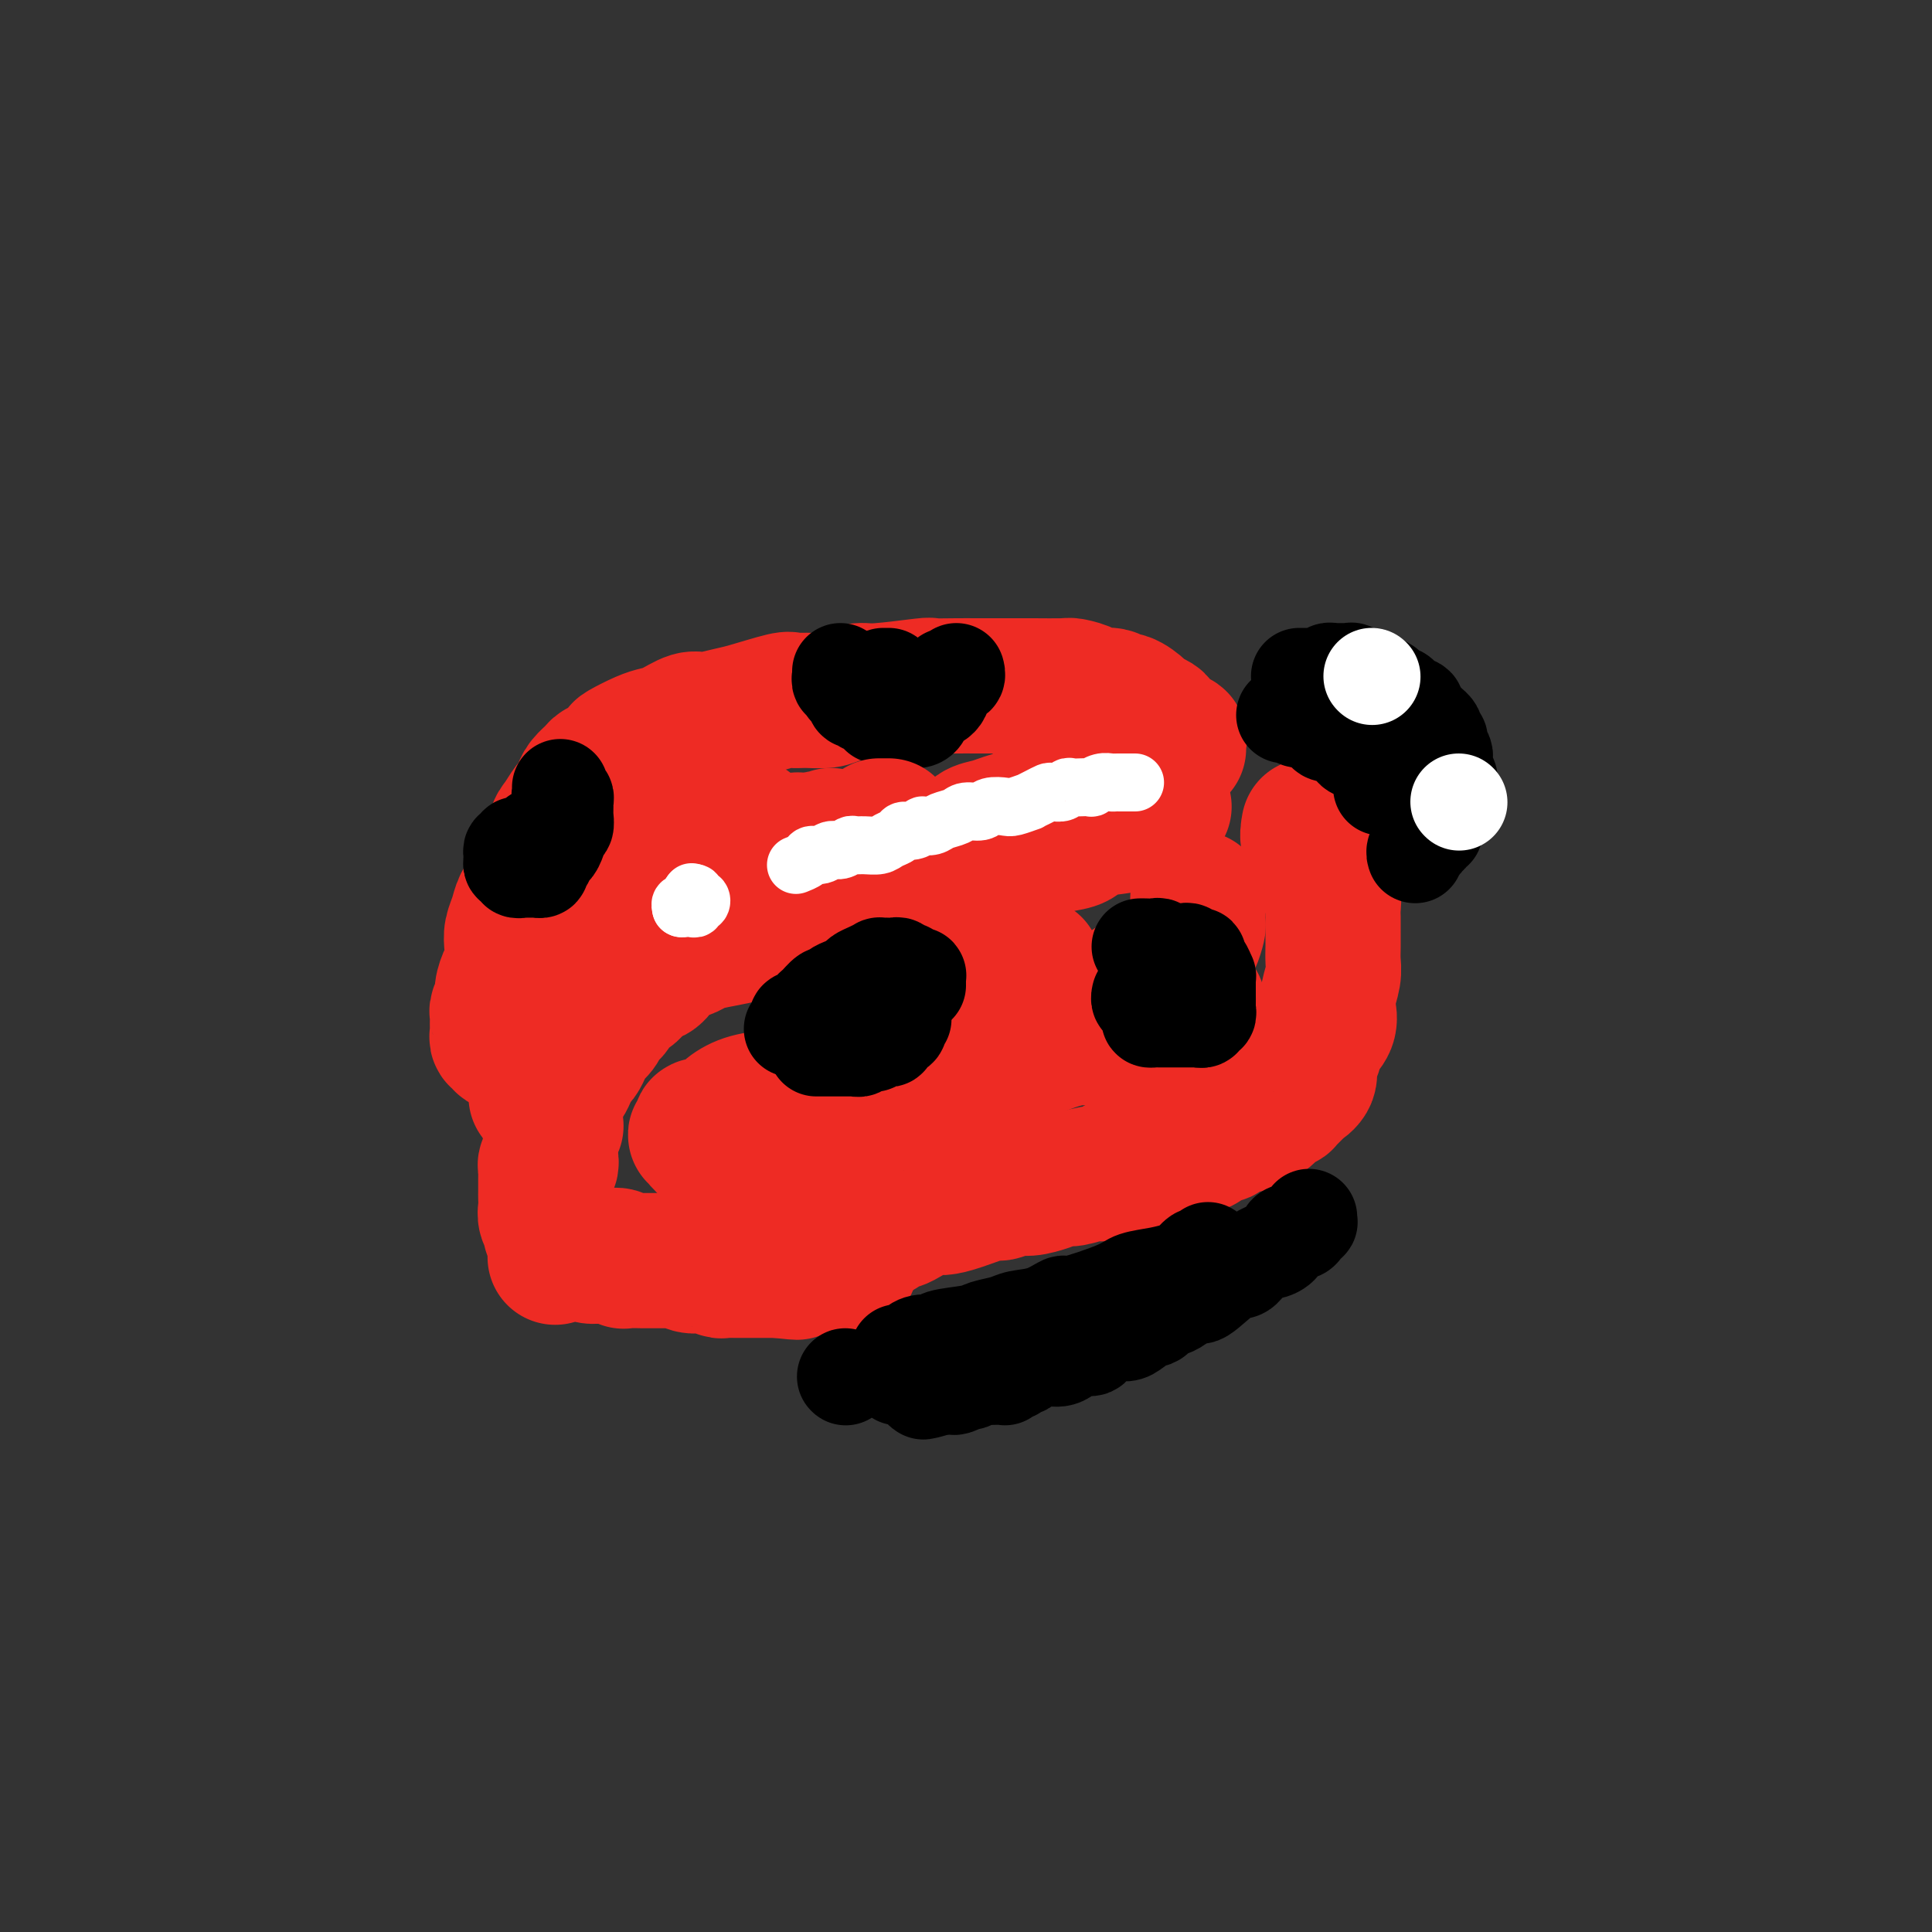 <svg viewBox='0 0 400 400' version='1.1' xmlns='http://www.w3.org/2000/svg' xmlns:xlink='http://www.w3.org/1999/xlink'><rect x="0" y="0" width="400" height="400" fill="#333333" stroke="none"/><g fill='none' stroke='rgb(238,43,36)' stroke-width='28' stroke-linecap='round' stroke-linejoin='round'><path d='M244,155c-0.034,-0.311 -0.068,-0.621 0,-1c0.068,-0.379 0.239,-0.826 0,-1c-0.239,-0.174 -0.889,-0.074 -1,0c-0.111,0.074 0.317,0.122 0,0c-0.317,-0.122 -1.379,-0.412 -2,-1c-0.621,-0.588 -0.803,-1.472 -1,-2c-0.197,-0.528 -0.411,-0.701 -1,-1c-0.589,-0.299 -1.555,-0.725 -2,-1c-0.445,-0.275 -0.369,-0.399 -1,-1c-0.631,-0.601 -1.970,-1.681 -3,-2c-1.030,-0.319 -1.751,0.121 -2,0c-0.249,-0.121 -0.027,-0.803 -1,-1c-0.973,-0.197 -3.142,0.091 -4,0c-0.858,-0.091 -0.406,-0.560 -1,-1c-0.594,-0.440 -2.234,-0.850 -3,-1c-0.766,-0.150 -0.659,-0.040 -2,0c-1.341,0.040 -4.131,0.011 -6,0c-1.869,-0.011 -2.817,-0.003 -4,0c-1.183,0.003 -2.600,-0.000 -4,0c-1.400,0.000 -2.784,0.004 -4,0c-1.216,-0.004 -2.263,-0.016 -4,0c-1.737,0.016 -4.163,0.060 -5,0c-0.837,-0.060 -0.085,-0.222 -2,0c-1.915,0.222 -6.497,0.830 -9,1c-2.503,0.170 -2.927,-0.098 -4,0c-1.073,0.098 -2.797,0.560 -4,1c-1.203,0.440 -1.887,0.857 -3,1c-1.113,0.143 -2.655,0.013 -4,0c-1.345,-0.013 -2.493,0.092 -3,0c-0.507,-0.092 -0.375,-0.380 -2,0c-1.625,0.380 -5.008,1.429 -7,2c-1.992,0.571 -2.592,0.664 -4,1c-1.408,0.336 -3.625,0.915 -5,1c-1.375,0.085 -1.910,-0.324 -3,0c-1.090,0.324 -2.735,1.381 -4,2c-1.265,0.619 -2.148,0.799 -3,1c-0.852,0.201 -1.671,0.421 -3,1c-1.329,0.579 -3.167,1.516 -4,2c-0.833,0.484 -0.661,0.514 -1,1c-0.339,0.486 -1.190,1.428 -2,2c-0.810,0.572 -1.579,0.773 -2,1c-0.421,0.227 -0.493,0.479 -1,1c-0.507,0.521 -1.449,1.313 -2,2c-0.551,0.687 -0.712,1.271 -1,2c-0.288,0.729 -0.703,1.604 -1,2c-0.297,0.396 -0.477,0.314 -1,1c-0.523,0.686 -1.387,2.140 -2,3c-0.613,0.860 -0.973,1.126 -1,2c-0.027,0.874 0.278,2.355 0,3c-0.278,0.645 -1.139,0.455 -2,1c-0.861,0.545 -1.722,1.825 -2,3c-0.278,1.175 0.027,2.243 0,3c-0.027,0.757 -0.386,1.201 -1,2c-0.614,0.799 -1.484,1.951 -2,3c-0.516,1.049 -0.677,1.995 -1,3c-0.323,1.005 -0.809,2.069 -1,3c-0.191,0.931 -0.089,1.730 0,3c0.089,1.270 0.164,3.012 0,4c-0.164,0.988 -0.566,1.220 -1,2c-0.434,0.780 -0.901,2.106 -1,3c-0.099,0.894 0.170,1.357 0,2c-0.170,0.643 -0.777,1.467 -1,2c-0.223,0.533 -0.061,0.774 0,1c0.061,0.226 0.020,0.438 0,1c-0.020,0.562 -0.020,1.475 0,2c0.020,0.525 0.061,0.663 0,1c-0.061,0.337 -0.224,0.875 0,1c0.224,0.125 0.833,-0.162 1,0c0.167,0.162 -0.109,0.774 0,1c0.109,0.226 0.603,0.064 1,0c0.397,-0.064 0.699,-0.032 1,0'/><path d='M106,216c0.476,1.311 0.165,1.087 0,1c-0.165,-0.087 -0.184,-0.038 0,0c0.184,0.038 0.570,0.067 1,0c0.430,-0.067 0.904,-0.228 1,0c0.096,0.228 -0.184,0.845 0,1c0.184,0.155 0.833,-0.151 1,0c0.167,0.151 -0.148,0.758 0,1c0.148,0.242 0.758,0.120 1,0c0.242,-0.120 0.118,-0.239 0,0c-0.118,0.239 -0.228,0.837 0,1c0.228,0.163 0.793,-0.110 1,0c0.207,0.110 0.055,0.603 0,1c-0.055,0.397 -0.015,0.698 0,1c0.015,0.302 0.004,0.606 0,1c-0.004,0.394 -0.001,0.880 0,1c0.001,0.120 0.000,-0.125 0,0c-0.000,0.125 -0.000,0.621 0,1c0.000,0.379 0.000,0.640 0,1c-0.000,0.360 -0.000,0.817 0,1c0.000,0.183 0.000,0.091 0,0'/><path d='M113,226c0.422,-0.111 0.844,-0.222 1,0c0.156,0.222 0.044,0.778 0,1c-0.044,0.222 -0.022,0.111 0,0'/><path d='M241,167c-0.461,0.024 -0.922,0.048 -1,0c-0.078,-0.048 0.226,-0.167 0,0c-0.226,0.167 -0.981,0.621 -2,1c-1.019,0.379 -2.302,0.683 -3,1c-0.698,0.317 -0.810,0.648 -1,1c-0.190,0.352 -0.457,0.726 -2,1c-1.543,0.274 -4.360,0.449 -6,1c-1.640,0.551 -2.102,1.480 -3,2c-0.898,0.520 -2.230,0.631 -4,1c-1.770,0.369 -3.976,0.994 -6,2c-2.024,1.006 -3.866,2.392 -6,3c-2.134,0.608 -4.560,0.438 -8,1c-3.440,0.562 -7.894,1.856 -11,3c-3.106,1.144 -4.865,2.138 -7,3c-2.135,0.862 -4.646,1.593 -7,2c-2.354,0.407 -4.552,0.490 -7,1c-2.448,0.510 -5.145,1.446 -7,2c-1.855,0.554 -2.866,0.726 -4,1c-1.134,0.274 -2.391,0.650 -4,1c-1.609,0.350 -3.572,0.673 -5,1c-1.428,0.327 -2.322,0.656 -3,1c-0.678,0.344 -1.140,0.702 -2,1c-0.860,0.298 -2.117,0.535 -3,1c-0.883,0.465 -1.392,1.157 -2,2c-0.608,0.843 -1.315,1.835 -2,2c-0.685,0.165 -1.349,-0.499 -2,0c-0.651,0.499 -1.287,2.161 -2,3c-0.713,0.839 -1.501,0.854 -2,1c-0.499,0.146 -0.710,0.423 -1,1c-0.290,0.577 -0.659,1.453 -1,2c-0.341,0.547 -0.655,0.765 -1,1c-0.345,0.235 -0.722,0.487 -1,1c-0.278,0.513 -0.456,1.289 -1,2c-0.544,0.711 -1.455,1.359 -2,2c-0.545,0.641 -0.723,1.275 -1,2c-0.277,0.725 -0.651,1.541 -1,2c-0.349,0.459 -0.672,0.560 -1,1c-0.328,0.440 -0.662,1.217 -1,2c-0.338,0.783 -0.679,1.572 -1,2c-0.321,0.428 -0.622,0.496 -1,1c-0.378,0.504 -0.833,1.443 -1,2c-0.167,0.557 -0.045,0.731 0,1c0.045,0.269 0.013,0.631 0,1c-0.013,0.369 -0.007,0.743 0,1c0.007,0.257 0.016,0.398 0,1c-0.016,0.602 -0.057,1.667 0,2c0.057,0.333 0.211,-0.064 0,0c-0.211,0.064 -0.789,0.591 -1,1c-0.211,0.409 -0.057,0.701 0,1c0.057,0.299 0.015,0.605 0,1c-0.015,0.395 -0.004,0.879 0,1c0.004,0.121 0.002,-0.121 0,0c-0.002,0.121 -0.004,0.606 0,1c0.004,0.394 0.015,0.697 0,1c-0.015,0.303 -0.057,0.606 0,1c0.057,0.394 0.211,0.879 0,1c-0.211,0.121 -0.789,-0.122 -1,0c-0.211,0.122 -0.057,0.610 0,1c0.057,0.390 0.015,0.682 0,1c-0.015,0.318 -0.004,0.662 0,1c0.004,0.338 0.001,0.671 0,1c-0.001,0.329 -0.001,0.654 0,1c0.001,0.346 0.004,0.712 0,1c-0.004,0.288 -0.016,0.497 0,1c0.016,0.503 0.061,1.301 0,2c-0.061,0.699 -0.226,1.301 0,2c0.226,0.699 0.845,1.497 1,2c0.155,0.503 -0.154,0.712 0,1c0.154,0.288 0.772,0.654 1,1c0.228,0.346 0.065,0.670 0,1c-0.065,0.330 -0.033,0.665 0,1'/><path d='M115,258c-0.142,5.044 0.004,1.156 0,0c-0.004,-1.156 -0.156,0.422 0,1c0.156,0.578 0.620,0.155 1,0c0.380,-0.155 0.675,-0.043 1,0c0.325,0.043 0.681,0.015 1,0c0.319,-0.015 0.601,-0.018 1,0c0.399,0.018 0.914,0.057 1,0c0.086,-0.057 -0.258,-0.211 0,0c0.258,0.211 1.119,0.788 2,1c0.881,0.212 1.781,0.061 2,0c0.219,-0.061 -0.242,-0.030 0,0c0.242,0.030 1.187,0.061 2,0c0.813,-0.061 1.495,-0.212 2,0c0.505,0.212 0.835,0.789 1,1c0.165,0.211 0.167,0.057 1,0c0.833,-0.057 2.498,-0.015 3,0c0.502,0.015 -0.160,0.004 0,0c0.160,-0.004 1.141,-0.002 2,0c0.859,0.002 1.595,0.004 2,0c0.405,-0.004 0.479,-0.015 1,0c0.521,0.015 1.488,0.057 2,0c0.512,-0.057 0.570,-0.212 1,0c0.430,0.212 1.232,0.793 2,1c0.768,0.207 1.501,0.041 2,0c0.499,-0.041 0.764,0.041 1,0c0.236,-0.041 0.445,-0.207 1,0c0.555,0.207 1.458,0.788 2,1c0.542,0.212 0.722,0.057 1,0c0.278,-0.057 0.653,-0.015 1,0c0.347,0.015 0.667,0.004 1,0c0.333,-0.004 0.681,-0.001 1,0c0.319,0.001 0.610,0.000 1,0c0.390,-0.000 0.878,-0.000 1,0c0.122,0.000 -0.122,0.000 0,0c0.122,-0.000 0.611,-0.000 1,0c0.389,0.000 0.678,0.000 1,0c0.322,-0.000 0.677,-0.000 1,0c0.323,0.000 0.612,0.000 1,0c0.388,-0.000 0.874,-0.000 1,0c0.126,0.000 -0.107,0.000 0,0c0.107,-0.000 0.553,-0.000 1,0'/><path d='M161,263c7.298,0.774 2.544,0.207 1,0c-1.544,-0.207 0.122,-0.056 1,0c0.878,0.056 0.967,0.015 1,0c0.033,-0.015 0.009,-0.004 0,0c-0.009,0.004 -0.005,0.002 0,0'/><path d='M271,171c-0.205,1.123 -0.410,2.245 0,3c0.410,0.755 1.434,1.142 2,2c0.566,0.858 0.673,2.187 1,3c0.327,0.813 0.872,1.109 1,2c0.128,0.891 -0.162,2.377 0,3c0.162,0.623 0.776,0.382 1,1c0.224,0.618 0.060,2.094 0,3c-0.060,0.906 -0.015,1.242 0,2c0.015,0.758 0.000,1.939 0,3c-0.000,1.061 0.013,2.002 0,3c-0.013,0.998 -0.054,2.052 0,3c0.054,0.948 0.204,1.790 0,3c-0.204,1.210 -0.761,2.789 -1,4c-0.239,1.211 -0.159,2.053 0,3c0.159,0.947 0.398,2.001 0,3c-0.398,0.999 -1.434,1.945 -2,3c-0.566,1.055 -0.661,2.218 -1,3c-0.339,0.782 -0.922,1.184 -1,2c-0.078,0.816 0.349,2.046 0,3c-0.349,0.954 -1.473,1.632 -2,2c-0.527,0.368 -0.456,0.427 -1,1c-0.544,0.573 -1.704,1.660 -2,2c-0.296,0.340 0.273,-0.067 0,0c-0.273,0.067 -1.386,0.609 -2,1c-0.614,0.391 -0.728,0.630 -1,1c-0.272,0.370 -0.703,0.870 -1,1c-0.297,0.130 -0.460,-0.109 -1,0c-0.540,0.109 -1.458,0.568 -2,1c-0.542,0.432 -0.710,0.837 -1,1c-0.290,0.163 -0.704,0.082 -1,0c-0.296,-0.082 -0.474,-0.167 -1,0c-0.526,0.167 -1.401,0.585 -2,1c-0.599,0.415 -0.921,0.828 -1,1c-0.079,0.172 0.085,0.102 0,0c-0.085,-0.102 -0.419,-0.238 -1,0c-0.581,0.238 -1.409,0.848 -2,1c-0.591,0.152 -0.946,-0.155 -1,0c-0.054,0.155 0.193,0.774 0,1c-0.193,0.226 -0.825,0.061 -1,0c-0.175,-0.061 0.107,-0.017 0,0c-0.107,0.017 -0.601,0.008 -1,0c-0.399,-0.008 -0.701,-0.016 -1,0c-0.299,0.016 -0.594,0.055 -1,0c-0.406,-0.055 -0.923,-0.203 -1,0c-0.077,0.203 0.288,0.757 0,1c-0.288,0.243 -1.227,0.174 -2,0c-0.773,-0.174 -1.380,-0.454 -2,0c-0.620,0.454 -1.254,1.641 -2,2c-0.746,0.359 -1.604,-0.110 -2,0c-0.396,0.110 -0.331,0.799 -1,1c-0.669,0.201 -2.074,-0.086 -3,0c-0.926,0.086 -1.374,0.544 -2,1c-0.626,0.456 -1.429,0.909 -2,1c-0.571,0.091 -0.908,-0.182 -2,0c-1.092,0.182 -2.938,0.818 -4,1c-1.062,0.182 -1.339,-0.091 -2,0c-0.661,0.091 -1.707,0.544 -3,1c-1.293,0.456 -2.835,0.913 -4,1c-1.165,0.087 -1.954,-0.197 -3,0c-1.046,0.197 -2.348,0.875 -3,1c-0.652,0.125 -0.654,-0.303 -2,0c-1.346,0.303 -4.037,1.338 -6,2c-1.963,0.662 -3.199,0.952 -4,1c-0.801,0.048 -1.168,-0.147 -2,0c-0.832,0.147 -2.128,0.636 -3,1c-0.872,0.364 -1.319,0.605 -2,1c-0.681,0.395 -1.596,0.945 -2,1c-0.404,0.055 -0.296,-0.386 -1,0c-0.704,0.386 -2.220,1.598 -3,2c-0.780,0.402 -0.825,-0.007 -1,0c-0.175,0.007 -0.478,0.431 -1,1c-0.522,0.569 -1.261,1.285 -2,2'/><path d='M178,258c-2.084,1.019 -1.294,0.066 -1,0c0.294,-0.066 0.093,0.757 0,1c-0.093,0.243 -0.077,-0.092 0,0c0.077,0.092 0.217,0.612 0,1c-0.217,0.388 -0.789,0.643 -1,1c-0.211,0.357 -0.060,0.816 0,1c0.060,0.184 0.030,0.092 0,0'/></g>
<g fill='none' stroke='rgb(0,0,0)' stroke-width='20' stroke-linecap='round' stroke-linejoin='round'><path d='M271,252c-0.026,0.445 -0.052,0.889 0,1c0.052,0.111 0.182,-0.112 0,0c-0.182,0.112 -0.678,0.558 -1,1c-0.322,0.442 -0.472,0.879 -1,1c-0.528,0.121 -1.435,-0.074 -2,0c-0.565,0.074 -0.788,0.418 -1,1c-0.212,0.582 -0.413,1.403 -1,2c-0.587,0.597 -1.561,0.968 -2,1c-0.439,0.032 -0.342,-0.277 -1,0c-0.658,0.277 -2.072,1.141 -3,2c-0.928,0.859 -1.369,1.715 -2,2c-0.631,0.285 -1.453,-0.001 -3,1c-1.547,1.001 -3.819,3.290 -5,4c-1.181,0.710 -1.273,-0.159 -2,0c-0.727,0.159 -2.091,1.347 -3,2c-0.909,0.653 -1.364,0.770 -2,1c-0.636,0.230 -1.454,0.573 -2,1c-0.546,0.427 -0.820,0.937 -1,1c-0.180,0.063 -0.266,-0.321 -1,0c-0.734,0.321 -2.117,1.348 -3,2c-0.883,0.652 -1.265,0.929 -2,1c-0.735,0.071 -1.824,-0.065 -3,0c-1.176,0.065 -2.440,0.329 -3,1c-0.560,0.671 -0.414,1.748 -1,2c-0.586,0.252 -1.902,-0.321 -3,0c-1.098,0.321 -1.978,1.535 -3,2c-1.022,0.465 -2.186,0.181 -3,0c-0.814,-0.181 -1.279,-0.258 -2,0c-0.721,0.258 -1.700,0.853 -2,1c-0.300,0.147 0.078,-0.153 0,0c-0.078,0.153 -0.612,0.759 -1,1c-0.388,0.241 -0.629,0.116 -1,0c-0.371,-0.116 -0.870,-0.223 -1,0c-0.130,0.223 0.110,0.778 0,1c-0.110,0.222 -0.569,0.112 -1,0c-0.431,-0.112 -0.835,-0.226 -1,0c-0.165,0.226 -0.090,0.793 0,1c0.090,0.207 0.194,0.054 0,0c-0.194,-0.054 -0.685,-0.011 -1,0c-0.315,0.011 -0.453,-0.011 -1,0c-0.547,0.011 -1.504,0.054 -2,0c-0.496,-0.054 -0.532,-0.207 -1,0c-0.468,0.207 -1.368,0.773 -2,1c-0.632,0.227 -0.995,0.113 -1,0c-0.005,-0.113 0.350,-0.226 0,0c-0.350,0.226 -1.403,0.793 -2,1c-0.597,0.207 -0.738,0.056 -1,0c-0.262,-0.056 -0.646,-0.016 -1,0c-0.354,0.016 -0.677,0.008 -1,0'/><path d='M195,287c-6.594,1.921 -3.080,0.725 -2,0c1.080,-0.725 -0.274,-0.979 -1,-1c-0.726,-0.021 -0.825,0.190 -1,0c-0.175,-0.190 -0.425,-0.782 -1,-1c-0.575,-0.218 -1.474,-0.062 -2,0c-0.526,0.062 -0.681,0.031 -1,0c-0.319,-0.031 -0.804,-0.061 -1,0c-0.196,0.061 -0.104,0.212 0,0c0.104,-0.212 0.220,-0.788 0,-1c-0.220,-0.212 -0.777,-0.061 -1,0c-0.223,0.061 -0.111,0.030 0,0'/><path d='M186,280c0.330,-0.022 0.661,-0.044 1,0c0.339,0.044 0.688,0.152 1,0c0.312,-0.152 0.587,-0.566 1,-1c0.413,-0.434 0.962,-0.890 2,-1c1.038,-0.110 2.564,0.125 3,0c0.436,-0.125 -0.219,-0.611 1,-1c1.219,-0.389 4.313,-0.680 6,-1c1.687,-0.320 1.966,-0.668 3,-1c1.034,-0.332 2.822,-0.647 4,-1c1.178,-0.353 1.744,-0.745 3,-1c1.256,-0.255 3.202,-0.373 5,-1c1.798,-0.627 3.450,-1.765 4,-2c0.550,-0.235 -0.000,0.431 2,0c2.000,-0.431 6.552,-1.959 9,-3c2.448,-1.041 2.792,-1.593 4,-2c1.208,-0.407 3.279,-0.668 5,-1c1.721,-0.332 3.092,-0.734 4,-1c0.908,-0.266 1.354,-0.397 2,-1c0.646,-0.603 1.493,-1.677 2,-2c0.507,-0.323 0.675,0.105 1,0c0.325,-0.105 0.807,-0.744 1,-1c0.193,-0.256 0.096,-0.128 0,0'/><path d='M175,285c0.000,0.000 0.100,0.100 0.1,0.1'/><path d='M174,139c-0.009,0.455 -0.017,0.909 0,1c0.017,0.091 0.060,-0.182 0,0c-0.060,0.182 -0.223,0.819 0,1c0.223,0.181 0.830,-0.092 1,0c0.170,0.092 -0.099,0.550 0,1c0.099,0.450 0.566,0.891 1,1c0.434,0.109 0.833,-0.116 1,0c0.167,0.116 0.100,0.571 0,1c-0.100,0.429 -0.234,0.832 0,1c0.234,0.168 0.836,0.102 1,0c0.164,-0.102 -0.110,-0.238 0,0c0.110,0.238 0.604,0.852 1,1c0.396,0.148 0.694,-0.170 1,0c0.306,0.170 0.621,0.829 1,1c0.379,0.171 0.823,-0.147 1,0c0.177,0.147 0.089,0.757 0,1c-0.089,0.243 -0.177,0.118 0,0c0.177,-0.118 0.621,-0.228 1,0c0.379,0.228 0.693,0.793 1,1c0.307,0.207 0.606,0.055 1,0c0.394,-0.055 0.883,-0.014 1,0c0.117,0.014 -0.136,0.001 0,0c0.136,-0.001 0.663,0.011 1,0c0.337,-0.011 0.486,-0.044 1,0c0.514,0.044 1.395,0.166 2,0c0.605,-0.166 0.935,-0.618 1,-1c0.065,-0.382 -0.137,-0.694 0,-1c0.137,-0.306 0.611,-0.607 1,-1c0.389,-0.393 0.692,-0.879 1,-1c0.308,-0.121 0.623,0.122 1,0c0.377,-0.122 0.818,-0.611 1,-1c0.182,-0.389 0.105,-0.679 0,-1c-0.105,-0.321 -0.239,-0.675 0,-1c0.239,-0.325 0.853,-0.622 1,-1c0.147,-0.378 -0.171,-0.837 0,-1c0.171,-0.163 0.830,-0.030 1,0c0.170,0.030 -0.150,-0.044 0,0c0.150,0.044 0.771,0.204 1,0c0.229,-0.204 0.065,-0.773 0,-1c-0.065,-0.227 -0.033,-0.114 0,0'/><path d='M183,140c-0.111,0.000 -0.222,0.000 0,0c0.222,0.000 0.778,0.000 1,0c0.222,0.000 0.111,0.000 0,0'/></g>
<g fill='none' stroke='rgb(238,43,36)' stroke-width='28' stroke-linecap='round' stroke-linejoin='round'><path d='M211,171c0.303,-0.000 0.606,-0.000 1,0c0.394,0.000 0.879,0.000 1,0c0.121,-0.000 -0.123,-0.000 0,0c0.123,0.000 0.611,0.001 1,0c0.389,-0.001 0.678,-0.004 1,0c0.322,0.004 0.679,0.016 1,0c0.321,-0.016 0.608,-0.060 1,0c0.392,0.060 0.890,0.222 1,0c0.110,-0.222 -0.169,-0.830 0,-1c0.169,-0.170 0.787,0.098 1,0c0.213,-0.098 0.020,-0.562 0,-1c-0.020,-0.438 0.132,-0.849 0,-1c-0.132,-0.151 -0.549,-0.041 -1,0c-0.451,0.041 -0.935,0.014 -1,0c-0.065,-0.014 0.289,-0.015 0,0c-0.289,0.015 -1.221,0.046 -2,0c-0.779,-0.046 -1.406,-0.168 -2,0c-0.594,0.168 -1.155,0.626 -2,1c-0.845,0.374 -1.974,0.664 -3,1c-1.026,0.336 -1.949,0.720 -3,1c-1.051,0.280 -2.230,0.458 -3,1c-0.770,0.542 -1.131,1.450 -2,2c-0.869,0.550 -2.245,0.742 -3,1c-0.755,0.258 -0.889,0.581 -2,1c-1.111,0.419 -3.199,0.935 -4,1c-0.801,0.065 -0.315,-0.322 -1,0c-0.685,0.322 -2.541,1.354 -4,2c-1.459,0.646 -2.520,0.905 -3,1c-0.480,0.095 -0.378,0.024 -1,0c-0.622,-0.024 -1.968,-0.003 -3,0c-1.032,0.003 -1.750,-0.013 -2,0c-0.250,0.013 -0.031,0.056 0,0c0.031,-0.056 -0.127,-0.211 -1,0c-0.873,0.211 -2.461,0.789 -4,1c-1.539,0.211 -3.028,0.057 -4,0c-0.972,-0.057 -1.427,-0.015 -2,0c-0.573,0.015 -1.263,0.004 -2,0c-0.737,-0.004 -1.521,-0.001 -2,0c-0.479,0.001 -0.654,0.001 -1,0c-0.346,-0.001 -0.863,-0.004 -1,0c-0.137,0.004 0.107,0.016 0,0c-0.107,-0.016 -0.565,-0.060 -1,0c-0.435,0.060 -0.849,0.223 -1,0c-0.151,-0.223 -0.041,-0.833 0,-1c0.041,-0.167 0.011,0.109 0,0c-0.011,-0.109 -0.003,-0.603 0,-1c0.003,-0.397 0.002,-0.699 0,-1'/><path d='M158,178c-0.065,-0.708 -0.228,-0.978 0,-1c0.228,-0.022 0.845,0.204 1,0c0.155,-0.204 -0.153,-0.839 0,-1c0.153,-0.161 0.766,0.153 1,0c0.234,-0.153 0.088,-0.774 0,-1c-0.088,-0.226 -0.120,-0.058 0,0c0.120,0.058 0.390,0.005 0,0c-0.390,-0.005 -1.439,0.039 -2,0c-0.561,-0.039 -0.633,-0.160 -1,0c-0.367,0.160 -1.028,0.603 -2,1c-0.972,0.397 -2.254,0.750 -3,1c-0.746,0.250 -0.955,0.397 -2,1c-1.045,0.603 -2.924,1.663 -4,2c-1.076,0.337 -1.347,-0.049 -2,0c-0.653,0.049 -1.688,0.531 -2,1c-0.312,0.469 0.098,0.924 0,1c-0.098,0.076 -0.703,-0.226 -1,0c-0.297,0.226 -0.287,0.981 0,1c0.287,0.019 0.850,-0.699 1,-1c0.150,-0.301 -0.114,-0.185 0,0c0.114,0.185 0.604,0.439 1,0c0.396,-0.439 0.697,-1.572 1,-2c0.303,-0.428 0.607,-0.152 1,0c0.393,0.152 0.875,0.181 1,0c0.125,-0.181 -0.107,-0.570 0,-1c0.107,-0.430 0.554,-0.900 1,-1c0.446,-0.100 0.893,0.170 1,0c0.107,-0.170 -0.126,-0.782 0,-1c0.126,-0.218 0.610,-0.043 1,0c0.390,0.043 0.686,-0.045 1,0c0.314,0.045 0.648,0.222 1,0c0.352,-0.222 0.724,-0.844 1,-1c0.276,-0.156 0.455,0.154 1,0c0.545,-0.154 1.455,-0.773 2,-1c0.545,-0.227 0.725,-0.061 1,0c0.275,0.061 0.646,0.016 1,0c0.354,-0.016 0.690,-0.004 1,0c0.310,0.004 0.594,0.001 1,0c0.406,-0.001 0.935,-0.001 1,0c0.065,0.001 -0.332,0.001 0,0c0.332,-0.001 1.395,-0.004 2,0c0.605,0.004 0.754,0.015 1,0c0.246,-0.015 0.591,-0.057 1,0c0.409,0.057 0.884,0.211 1,0c0.116,-0.211 -0.126,-0.789 0,-1c0.126,-0.211 0.621,-0.057 1,0c0.379,0.057 0.640,0.015 1,0c0.360,-0.015 0.817,-0.004 1,0c0.183,0.004 0.091,0.002 0,0'/><path d='M168,174c4.200,-1.084 1.700,-0.294 1,0c-0.700,0.294 0.401,0.093 1,0c0.599,-0.093 0.697,-0.076 1,0c0.303,0.076 0.812,0.213 1,0c0.188,-0.213 0.054,-0.775 0,-1c-0.054,-0.225 -0.027,-0.112 0,0'/><path d='M124,196c0.002,-0.339 0.004,-0.679 0,-1c-0.004,-0.321 -0.015,-0.624 0,-1c0.015,-0.376 0.055,-0.826 0,-1c-0.055,-0.174 -0.204,-0.073 0,0c0.204,0.073 0.761,0.118 1,0c0.239,-0.118 0.158,-0.399 0,-1c-0.158,-0.601 -0.394,-1.523 0,-2c0.394,-0.477 1.418,-0.509 2,-1c0.582,-0.491 0.721,-1.441 1,-2c0.279,-0.559 0.699,-0.726 1,-1c0.301,-0.274 0.483,-0.656 1,-1c0.517,-0.344 1.367,-0.652 2,-1c0.633,-0.348 1.048,-0.738 1,-1c-0.048,-0.262 -0.557,-0.398 0,-1c0.557,-0.602 2.182,-1.672 3,-2c0.818,-0.328 0.830,0.085 1,0c0.170,-0.085 0.497,-0.667 1,-1c0.503,-0.333 1.182,-0.415 2,-1c0.818,-0.585 1.777,-1.671 2,-2c0.223,-0.329 -0.288,0.100 0,0c0.288,-0.100 1.377,-0.730 2,-1c0.623,-0.270 0.782,-0.180 1,0c0.218,0.180 0.496,0.451 1,0c0.504,-0.451 1.234,-1.623 2,-2c0.766,-0.377 1.568,0.043 2,0c0.432,-0.043 0.494,-0.547 1,-1c0.506,-0.453 1.455,-0.853 2,-1c0.545,-0.147 0.685,-0.039 1,0c0.315,0.039 0.804,0.011 1,0c0.196,-0.011 0.098,-0.006 0,0'/><path d='M182,171c0.311,0.000 0.622,0.000 1,0c0.378,0.000 0.822,0.000 1,0c0.178,-0.000 0.089,0.000 0,0'/><path d='M248,186c0.000,0.324 0.001,0.648 0,1c-0.001,0.352 -0.003,0.731 0,1c0.003,0.269 0.011,0.428 0,1c-0.011,0.572 -0.040,1.556 0,2c0.040,0.444 0.148,0.347 0,1c-0.148,0.653 -0.552,2.055 -1,3c-0.448,0.945 -0.939,1.433 -2,2c-1.061,0.567 -2.691,1.212 -4,2c-1.309,0.788 -2.296,1.720 -4,3c-1.704,1.280 -4.123,2.908 -6,4c-1.877,1.092 -3.210,1.646 -6,3c-2.790,1.354 -7.036,3.507 -10,5c-2.964,1.493 -4.646,2.326 -7,3c-2.354,0.674 -5.378,1.191 -8,2c-2.622,0.809 -4.840,1.912 -7,3c-2.160,1.088 -4.261,2.160 -7,3c-2.739,0.840 -6.116,1.447 -8,2c-1.884,0.553 -2.276,1.052 -5,2c-2.724,0.948 -7.780,2.344 -11,3c-3.220,0.656 -4.604,0.572 -6,1c-1.396,0.428 -2.804,1.369 -4,2c-1.196,0.631 -2.181,0.951 -3,1c-0.819,0.049 -1.472,-0.173 -2,0c-0.528,0.173 -0.931,0.741 -1,1c-0.069,0.259 0.196,0.210 0,0c-0.196,-0.210 -0.853,-0.582 -1,-1c-0.147,-0.418 0.215,-0.882 0,-1c-0.215,-0.118 -1.008,0.110 -1,0c0.008,-0.110 0.816,-0.557 1,-1c0.184,-0.443 -0.256,-0.882 0,-1c0.256,-0.118 1.207,0.085 2,0c0.793,-0.085 1.429,-0.457 2,-1c0.571,-0.543 1.078,-1.256 2,-2c0.922,-0.744 2.258,-1.520 4,-2c1.742,-0.480 3.890,-0.664 5,-1c1.110,-0.336 1.180,-0.823 3,-2c1.820,-1.177 5.388,-3.043 8,-4c2.612,-0.957 4.266,-1.006 6,-2c1.734,-0.994 3.546,-2.935 5,-4c1.454,-1.065 2.549,-1.255 4,-2c1.451,-0.745 3.259,-2.045 5,-3c1.741,-0.955 3.414,-1.566 4,-2c0.586,-0.434 0.084,-0.691 1,-1c0.916,-0.309 3.250,-0.670 4,-1c0.750,-0.330 -0.083,-0.628 0,-1c0.083,-0.372 1.082,-0.817 2,-1c0.918,-0.183 1.756,-0.105 2,0c0.244,0.105 -0.107,0.238 0,0c0.107,-0.238 0.672,-0.848 1,-1c0.328,-0.152 0.418,0.155 1,0c0.582,-0.155 1.657,-0.773 2,-1c0.343,-0.227 -0.045,-0.065 0,0c0.045,0.065 0.522,0.032 1,0'/><path d='M209,202c10.007,-4.867 2.524,-0.533 0,1c-2.524,1.533 -0.089,0.267 1,0c1.089,-0.267 0.832,0.467 1,1c0.168,0.533 0.762,0.867 1,1c0.238,0.133 0.119,0.067 0,0'/><path d='M240,206c0.333,-0.001 0.667,-0.001 1,0c0.333,0.001 0.667,0.004 1,0c0.333,-0.004 0.666,-0.016 1,0c0.334,0.016 0.668,0.061 1,0c0.332,-0.061 0.663,-0.227 1,0c0.337,0.227 0.679,0.848 1,1c0.321,0.152 0.622,-0.166 1,0c0.378,0.166 0.834,0.815 1,1c0.166,0.185 0.041,-0.095 0,0c-0.041,0.095 0.002,0.565 0,1c-0.002,0.435 -0.048,0.834 0,1c0.048,0.166 0.192,0.101 0,0c-0.192,-0.101 -0.718,-0.236 -1,0c-0.282,0.236 -0.319,0.842 -1,1c-0.681,0.158 -2.005,-0.132 -3,0c-0.995,0.132 -1.662,0.687 -3,1c-1.338,0.313 -3.346,0.385 -5,1c-1.654,0.615 -2.955,1.772 -5,2c-2.045,0.228 -4.835,-0.473 -8,0c-3.165,0.473 -6.705,2.120 -9,3c-2.295,0.880 -3.345,0.993 -6,2c-2.655,1.007 -6.914,2.907 -10,4c-3.086,1.093 -4.998,1.378 -7,2c-2.002,0.622 -4.094,1.580 -6,2c-1.906,0.420 -3.625,0.301 -5,1c-1.375,0.699 -2.407,2.216 -4,3c-1.593,0.784 -3.746,0.836 -5,1c-1.254,0.164 -1.607,0.440 -3,1c-1.393,0.560 -3.826,1.404 -5,2c-1.174,0.596 -1.088,0.944 -2,1c-0.912,0.056 -2.823,-0.180 -4,0c-1.177,0.180 -1.622,0.776 -2,1c-0.378,0.224 -0.690,0.075 -1,0c-0.310,-0.075 -0.619,-0.076 -1,0c-0.381,0.076 -0.835,0.227 -1,0c-0.165,-0.227 -0.041,-0.834 0,-1c0.041,-0.166 0.001,0.110 0,0c-0.001,-0.110 0.038,-0.604 0,-1c-0.038,-0.396 -0.155,-0.694 0,-1c0.155,-0.306 0.580,-0.621 1,-1c0.420,-0.379 0.834,-0.823 1,-1c0.166,-0.177 0.083,-0.089 0,0'/></g>
<g fill='none' stroke='rgb(255,255,255)' stroke-width='12' stroke-linecap='round' stroke-linejoin='round'><path d='M235,162c-0.333,0.000 -0.666,0.000 -1,0c-0.334,-0.000 -0.669,-0.001 -1,0c-0.331,0.001 -0.657,0.004 -1,0c-0.343,-0.004 -0.703,-0.015 -1,0c-0.297,0.015 -0.530,0.057 -1,0c-0.470,-0.057 -1.176,-0.211 -2,0c-0.824,0.211 -1.765,0.788 -2,1c-0.235,0.212 0.236,0.061 0,0c-0.236,-0.061 -1.181,-0.030 -2,0c-0.819,0.030 -1.514,0.060 -2,0c-0.486,-0.060 -0.762,-0.210 -1,0c-0.238,0.210 -0.436,0.778 -1,1c-0.564,0.222 -1.493,0.097 -2,0c-0.507,-0.097 -0.591,-0.166 -1,0c-0.409,0.166 -1.144,0.567 -2,1c-0.856,0.433 -1.833,0.900 -2,1c-0.167,0.100 0.476,-0.165 0,0c-0.476,0.165 -2.071,0.761 -3,1c-0.929,0.239 -1.192,0.120 -2,0c-0.808,-0.120 -2.160,-0.239 -3,0c-0.840,0.239 -1.169,0.838 -2,1c-0.831,0.162 -2.164,-0.114 -3,0c-0.836,0.114 -1.175,0.618 -2,1c-0.825,0.382 -2.136,0.642 -3,1c-0.864,0.358 -1.282,0.813 -2,1c-0.718,0.187 -1.735,0.106 -2,0c-0.265,-0.106 0.224,-0.236 0,0c-0.224,0.236 -1.161,0.838 -2,1c-0.839,0.162 -1.579,-0.114 -2,0c-0.421,0.114 -0.522,0.619 -1,1c-0.478,0.381 -1.331,0.637 -2,1c-0.669,0.363 -1.152,0.833 -2,1c-0.848,0.167 -2.062,0.029 -3,0c-0.938,-0.029 -1.602,0.049 -2,0c-0.398,-0.049 -0.530,-0.224 -1,0c-0.470,0.224 -1.276,0.847 -2,1c-0.724,0.153 -1.364,-0.166 -2,0c-0.636,0.166 -1.267,0.815 -2,1c-0.733,0.185 -1.568,-0.095 -2,0c-0.432,0.095 -0.463,0.564 -1,1c-0.537,0.436 -1.582,0.839 -2,1c-0.418,0.161 -0.209,0.081 0,0'/><path d='M142,187c0.111,0.022 0.222,0.044 0,0c-0.222,-0.044 -0.778,-0.156 -1,0c-0.222,0.156 -0.111,0.578 0,1'/><path d='M141,188c0.083,0.153 0.792,0.037 1,0c0.208,-0.037 -0.084,0.005 0,0c0.084,-0.005 0.545,-0.058 1,0c0.455,0.058 0.902,0.227 1,0c0.098,-0.227 -0.155,-0.849 0,-1c0.155,-0.151 0.718,0.170 1,0c0.282,-0.170 0.282,-0.829 0,-1c-0.282,-0.171 -0.845,0.146 -1,0c-0.155,-0.146 0.099,-0.756 0,-1c-0.099,-0.244 -0.549,-0.122 -1,0'/><path d='M143,185c0.333,-0.500 0.167,-0.250 0,0'/></g>
<g fill='none' stroke='rgb(0,0,0)' stroke-width='20' stroke-linecap='round' stroke-linejoin='round'><path d='M116,163c0.030,0.304 0.061,0.607 0,1c-0.061,0.393 -0.212,0.875 0,1c0.212,0.125 0.789,-0.107 1,0c0.211,0.107 0.056,0.552 0,1c-0.056,0.448 -0.014,0.898 0,1c0.014,0.102 -0.000,-0.145 0,0c0.000,0.145 0.015,0.681 0,1c-0.015,0.319 -0.060,0.422 0,1c0.060,0.578 0.224,1.632 0,2c-0.224,0.368 -0.834,0.049 -1,0c-0.166,-0.049 0.114,0.172 0,1c-0.114,0.828 -0.623,2.263 -1,3c-0.377,0.737 -0.622,0.776 -1,1c-0.378,0.224 -0.890,0.635 -1,1c-0.110,0.365 0.180,0.686 0,1c-0.180,0.314 -0.832,0.620 -1,1c-0.168,0.380 0.148,0.834 0,1c-0.148,0.166 -0.760,0.044 -1,0c-0.240,-0.044 -0.107,-0.012 0,0c0.107,0.012 0.187,0.003 0,0c-0.187,-0.003 -0.643,0.000 -1,0c-0.357,-0.000 -0.617,-0.004 -1,0c-0.383,0.004 -0.891,0.016 -1,0c-0.109,-0.016 0.181,-0.060 0,0c-0.181,0.060 -0.833,0.224 -1,0c-0.167,-0.224 0.150,-0.834 0,-1c-0.150,-0.166 -0.768,0.114 -1,0c-0.232,-0.114 -0.077,-0.623 0,-1c0.077,-0.377 0.076,-0.623 0,-1c-0.076,-0.377 -0.227,-0.886 0,-1c0.227,-0.114 0.830,0.166 1,0c0.170,-0.166 -0.095,-0.779 0,-1c0.095,-0.221 0.551,-0.049 1,0c0.449,0.049 0.891,-0.026 1,0c0.109,0.026 -0.115,0.151 0,0c0.115,-0.151 0.569,-0.579 1,-1c0.431,-0.421 0.837,-0.835 1,-1c0.163,-0.165 0.081,-0.083 0,0'/><path d='M164,213c0.447,-0.313 0.893,-0.627 1,-1c0.107,-0.373 -0.127,-0.806 0,-1c0.127,-0.194 0.615,-0.151 1,0c0.385,0.151 0.667,0.409 1,0c0.333,-0.409 0.719,-1.486 1,-2c0.281,-0.514 0.459,-0.466 1,-1c0.541,-0.534 1.444,-1.649 2,-2c0.556,-0.351 0.764,0.060 1,0c0.236,-0.060 0.499,-0.593 1,-1c0.501,-0.407 1.238,-0.687 2,-1c0.762,-0.313 1.548,-0.658 2,-1c0.452,-0.342 0.569,-0.680 1,-1c0.431,-0.320 1.176,-0.622 2,-1c0.824,-0.378 1.726,-0.833 2,-1c0.274,-0.167 -0.081,-0.046 0,0c0.081,0.046 0.596,0.016 1,0c0.404,-0.016 0.696,-0.018 1,0c0.304,0.018 0.620,0.058 1,0c0.380,-0.058 0.824,-0.213 1,0c0.176,0.213 0.085,0.793 0,1c-0.085,0.207 -0.164,0.041 0,0c0.164,-0.041 0.569,0.042 1,0c0.431,-0.042 0.886,-0.208 1,0c0.114,0.208 -0.113,0.791 0,1c0.113,0.209 0.566,0.046 1,0c0.434,-0.046 0.848,0.026 1,0c0.152,-0.026 0.041,-0.151 0,0c-0.041,0.151 -0.011,0.579 0,1c0.011,0.421 0.003,0.835 0,1c-0.003,0.165 -0.002,0.083 0,0'/><path d='M187,211c-0.485,0.332 -0.970,0.663 -1,1c-0.030,0.337 0.395,0.679 0,1c-0.395,0.321 -1.609,0.622 -2,1c-0.391,0.378 0.039,0.832 0,1c-0.039,0.168 -0.549,0.049 -1,0c-0.451,-0.049 -0.842,-0.027 -1,0c-0.158,0.027 -0.084,0.060 0,0c0.084,-0.060 0.176,-0.213 0,0c-0.176,0.213 -0.620,0.793 -1,1c-0.380,0.207 -0.694,0.041 -1,0c-0.306,-0.041 -0.603,0.041 -1,0c-0.397,-0.041 -0.894,-0.207 -1,0c-0.106,0.207 0.179,0.788 0,1c-0.179,0.212 -0.821,0.057 -1,0c-0.179,-0.057 0.107,-0.015 0,0c-0.107,0.015 -0.606,0.004 -1,0c-0.394,-0.004 -0.683,-0.001 -1,0c-0.317,0.001 -0.662,0.000 -1,0c-0.338,-0.000 -0.669,-0.000 -1,0c-0.331,0.000 -0.663,0.000 -1,0c-0.337,-0.000 -0.678,-0.000 -1,0c-0.322,0.000 -0.625,0.000 -1,0c-0.375,-0.000 -0.821,-0.000 -1,0c-0.179,0.000 -0.089,0.000 0,0'/><path d='M170,215c0.341,0.000 0.683,0.000 1,0c0.317,0.000 0.610,-0.000 1,0c0.390,0.000 0.878,0.000 1,0c0.122,-0.000 -0.121,0.000 0,0c0.121,0.000 0.606,0.000 1,0c0.394,0.000 0.698,0.000 1,0c0.302,-0.000 0.603,0.000 1,0c0.397,0.000 0.891,-0.000 1,0c0.109,0.000 -0.167,0.000 0,0c0.167,0.000 0.776,0.000 1,0c0.224,0.000 0.064,0.000 0,0c-0.064,0.000 -0.032,0.000 0,0'/><path d='M236,196c0.222,-0.008 0.443,-0.016 1,0c0.557,0.016 1.448,0.057 2,0c0.552,-0.057 0.764,-0.212 1,0c0.236,0.212 0.497,0.793 1,1c0.503,0.207 1.249,0.042 2,0c0.751,-0.042 1.508,0.040 2,0c0.492,-0.040 0.720,-0.204 1,0c0.280,0.204 0.614,0.774 1,1c0.386,0.226 0.825,0.107 1,0c0.175,-0.107 0.085,-0.201 0,0c-0.085,0.201 -0.166,0.697 0,1c0.166,0.303 0.580,0.413 1,1c0.420,0.587 0.844,1.650 1,2c0.156,0.350 0.042,-0.013 0,0c-0.042,0.013 -0.011,0.403 0,1c0.011,0.597 0.003,1.403 0,2c-0.003,0.597 0.000,0.987 0,1c-0.000,0.013 -0.004,-0.351 0,0c0.004,0.351 0.016,1.418 0,2c-0.016,0.582 -0.061,0.678 0,1c0.061,0.322 0.227,0.871 0,1c-0.227,0.129 -0.848,-0.162 -1,0c-0.152,0.162 0.167,0.775 0,1c-0.167,0.225 -0.818,0.060 -1,0c-0.182,-0.060 0.105,-0.016 0,0c-0.105,0.016 -0.602,0.004 -1,0c-0.398,-0.004 -0.698,-0.001 -1,0c-0.302,0.001 -0.606,0.000 -1,0c-0.394,-0.000 -0.879,-0.000 -1,0c-0.121,0.000 0.121,0.000 0,0c-0.121,-0.000 -0.606,0.000 -1,0c-0.394,-0.000 -0.697,-0.000 -1,0c-0.303,0.000 -0.607,0.001 -1,0c-0.393,-0.001 -0.875,-0.002 -1,0c-0.125,0.002 0.106,0.008 0,0c-0.106,-0.008 -0.549,-0.031 -1,0c-0.451,0.031 -0.909,0.114 -1,0c-0.091,-0.114 0.186,-0.427 0,-1c-0.186,-0.573 -0.834,-1.408 -1,-2c-0.166,-0.592 0.151,-0.942 0,-1c-0.151,-0.058 -0.772,0.177 -1,0c-0.228,-0.177 -0.065,-0.765 0,-1c0.065,-0.235 0.033,-0.118 0,0'/><path d='M245,200c-0.455,-0.009 -0.909,-0.017 -1,0c-0.091,0.017 0.182,0.061 0,0c-0.182,-0.061 -0.820,-0.226 -1,0c-0.180,0.226 0.096,0.844 0,1c-0.096,0.156 -0.564,-0.150 -1,0c-0.436,0.150 -0.839,0.757 -1,1c-0.161,0.243 -0.081,0.121 0,0'/><path d='M240,202c0.000,0.000 0.100,0.100 0.1,0.1'/><path d='M266,148c-0.062,0.034 -0.125,0.068 0,0c0.125,-0.068 0.436,-0.239 1,0c0.564,0.239 1.381,0.889 2,1c0.619,0.111 1.040,-0.317 2,0c0.960,0.317 2.460,1.380 3,2c0.540,0.620 0.119,0.796 1,1c0.881,0.204 3.063,0.437 4,1c0.937,0.563 0.628,1.458 1,2c0.372,0.542 1.424,0.733 2,1c0.576,0.267 0.675,0.610 1,1c0.325,0.390 0.875,0.825 1,1c0.125,0.175 -0.177,0.088 0,0c0.177,-0.088 0.832,-0.177 1,0c0.168,0.177 -0.151,0.621 0,1c0.151,0.379 0.773,0.694 1,1c0.227,0.306 0.061,0.604 0,1c-0.061,0.396 -0.016,0.890 0,1c0.016,0.110 0.004,-0.163 0,0c-0.004,0.163 -0.001,0.761 0,1c0.001,0.239 0.001,0.120 0,0'/><path d='M269,140c0.305,0.001 0.610,0.001 1,0c0.390,-0.001 0.864,-0.004 1,0c0.136,0.004 -0.066,0.015 0,0c0.066,-0.015 0.399,-0.057 1,0c0.601,0.057 1.471,0.211 2,0c0.529,-0.211 0.719,-0.789 1,-1c0.281,-0.211 0.654,-0.056 1,0c0.346,0.056 0.664,0.014 1,0c0.336,-0.014 0.689,0.000 1,0c0.311,-0.000 0.580,-0.015 1,0c0.420,0.015 0.990,0.060 1,0c0.010,-0.060 -0.540,-0.223 0,0c0.540,0.223 2.171,0.833 3,1c0.829,0.167 0.858,-0.110 1,0c0.142,0.110 0.399,0.607 1,1c0.601,0.393 1.546,0.683 2,1c0.454,0.317 0.418,0.662 1,1c0.582,0.338 1.781,0.668 2,1c0.219,0.332 -0.541,0.666 0,1c0.541,0.334 2.382,0.667 3,1c0.618,0.333 0.012,0.667 0,1c-0.012,0.333 0.572,0.666 1,1c0.428,0.334 0.702,0.668 1,1c0.298,0.332 0.620,0.663 1,1c0.380,0.337 0.819,0.681 1,1c0.181,0.319 0.105,0.614 0,1c-0.105,0.386 -0.238,0.863 0,1c0.238,0.137 0.848,-0.065 1,0c0.152,0.065 -0.155,0.399 0,1c0.155,0.601 0.773,1.471 1,2c0.227,0.529 0.065,0.719 0,1c-0.065,0.281 -0.031,0.654 0,1c0.031,0.346 0.061,0.666 0,1c-0.061,0.334 -0.213,0.681 0,1c0.213,0.319 0.789,0.610 1,1c0.211,0.390 0.056,0.878 0,1c-0.056,0.122 -0.014,-0.121 0,0c0.014,0.121 0.001,0.606 0,1c-0.001,0.394 0.010,0.698 0,1c-0.010,0.302 -0.041,0.602 0,1c0.041,0.398 0.156,0.894 0,1c-0.156,0.106 -0.581,-0.178 -1,0c-0.419,0.178 -0.830,0.817 -1,1c-0.170,0.183 -0.098,-0.092 0,0c0.098,0.092 0.223,0.551 0,1c-0.223,0.449 -0.792,0.890 -1,1c-0.208,0.110 -0.055,-0.110 0,0c0.055,0.110 0.011,0.550 0,1c-0.011,0.450 0.012,0.909 0,1c-0.012,0.091 -0.060,-0.187 0,0c0.060,0.187 0.227,0.837 0,1c-0.227,0.163 -0.850,-0.163 -1,0c-0.150,0.163 0.171,0.813 0,1c-0.171,0.187 -0.834,-0.091 -1,0c-0.166,0.091 0.166,0.550 0,1c-0.166,0.450 -0.829,0.891 -1,1c-0.171,0.109 0.150,-0.115 0,0c-0.150,0.115 -0.771,0.569 -1,1c-0.229,0.431 -0.065,0.837 0,1c0.065,0.163 0.033,0.081 0,0'/></g>
<g fill='none' stroke='rgb(255,255,255)' stroke-width='20' stroke-linecap='round' stroke-linejoin='round'><path d='M284,140c0.000,0.000 0.100,0.100 0.1,0.1'/><path d='M302,166c0.000,0.000 0.100,0.100 0.1,0.1'/></g>
</svg>